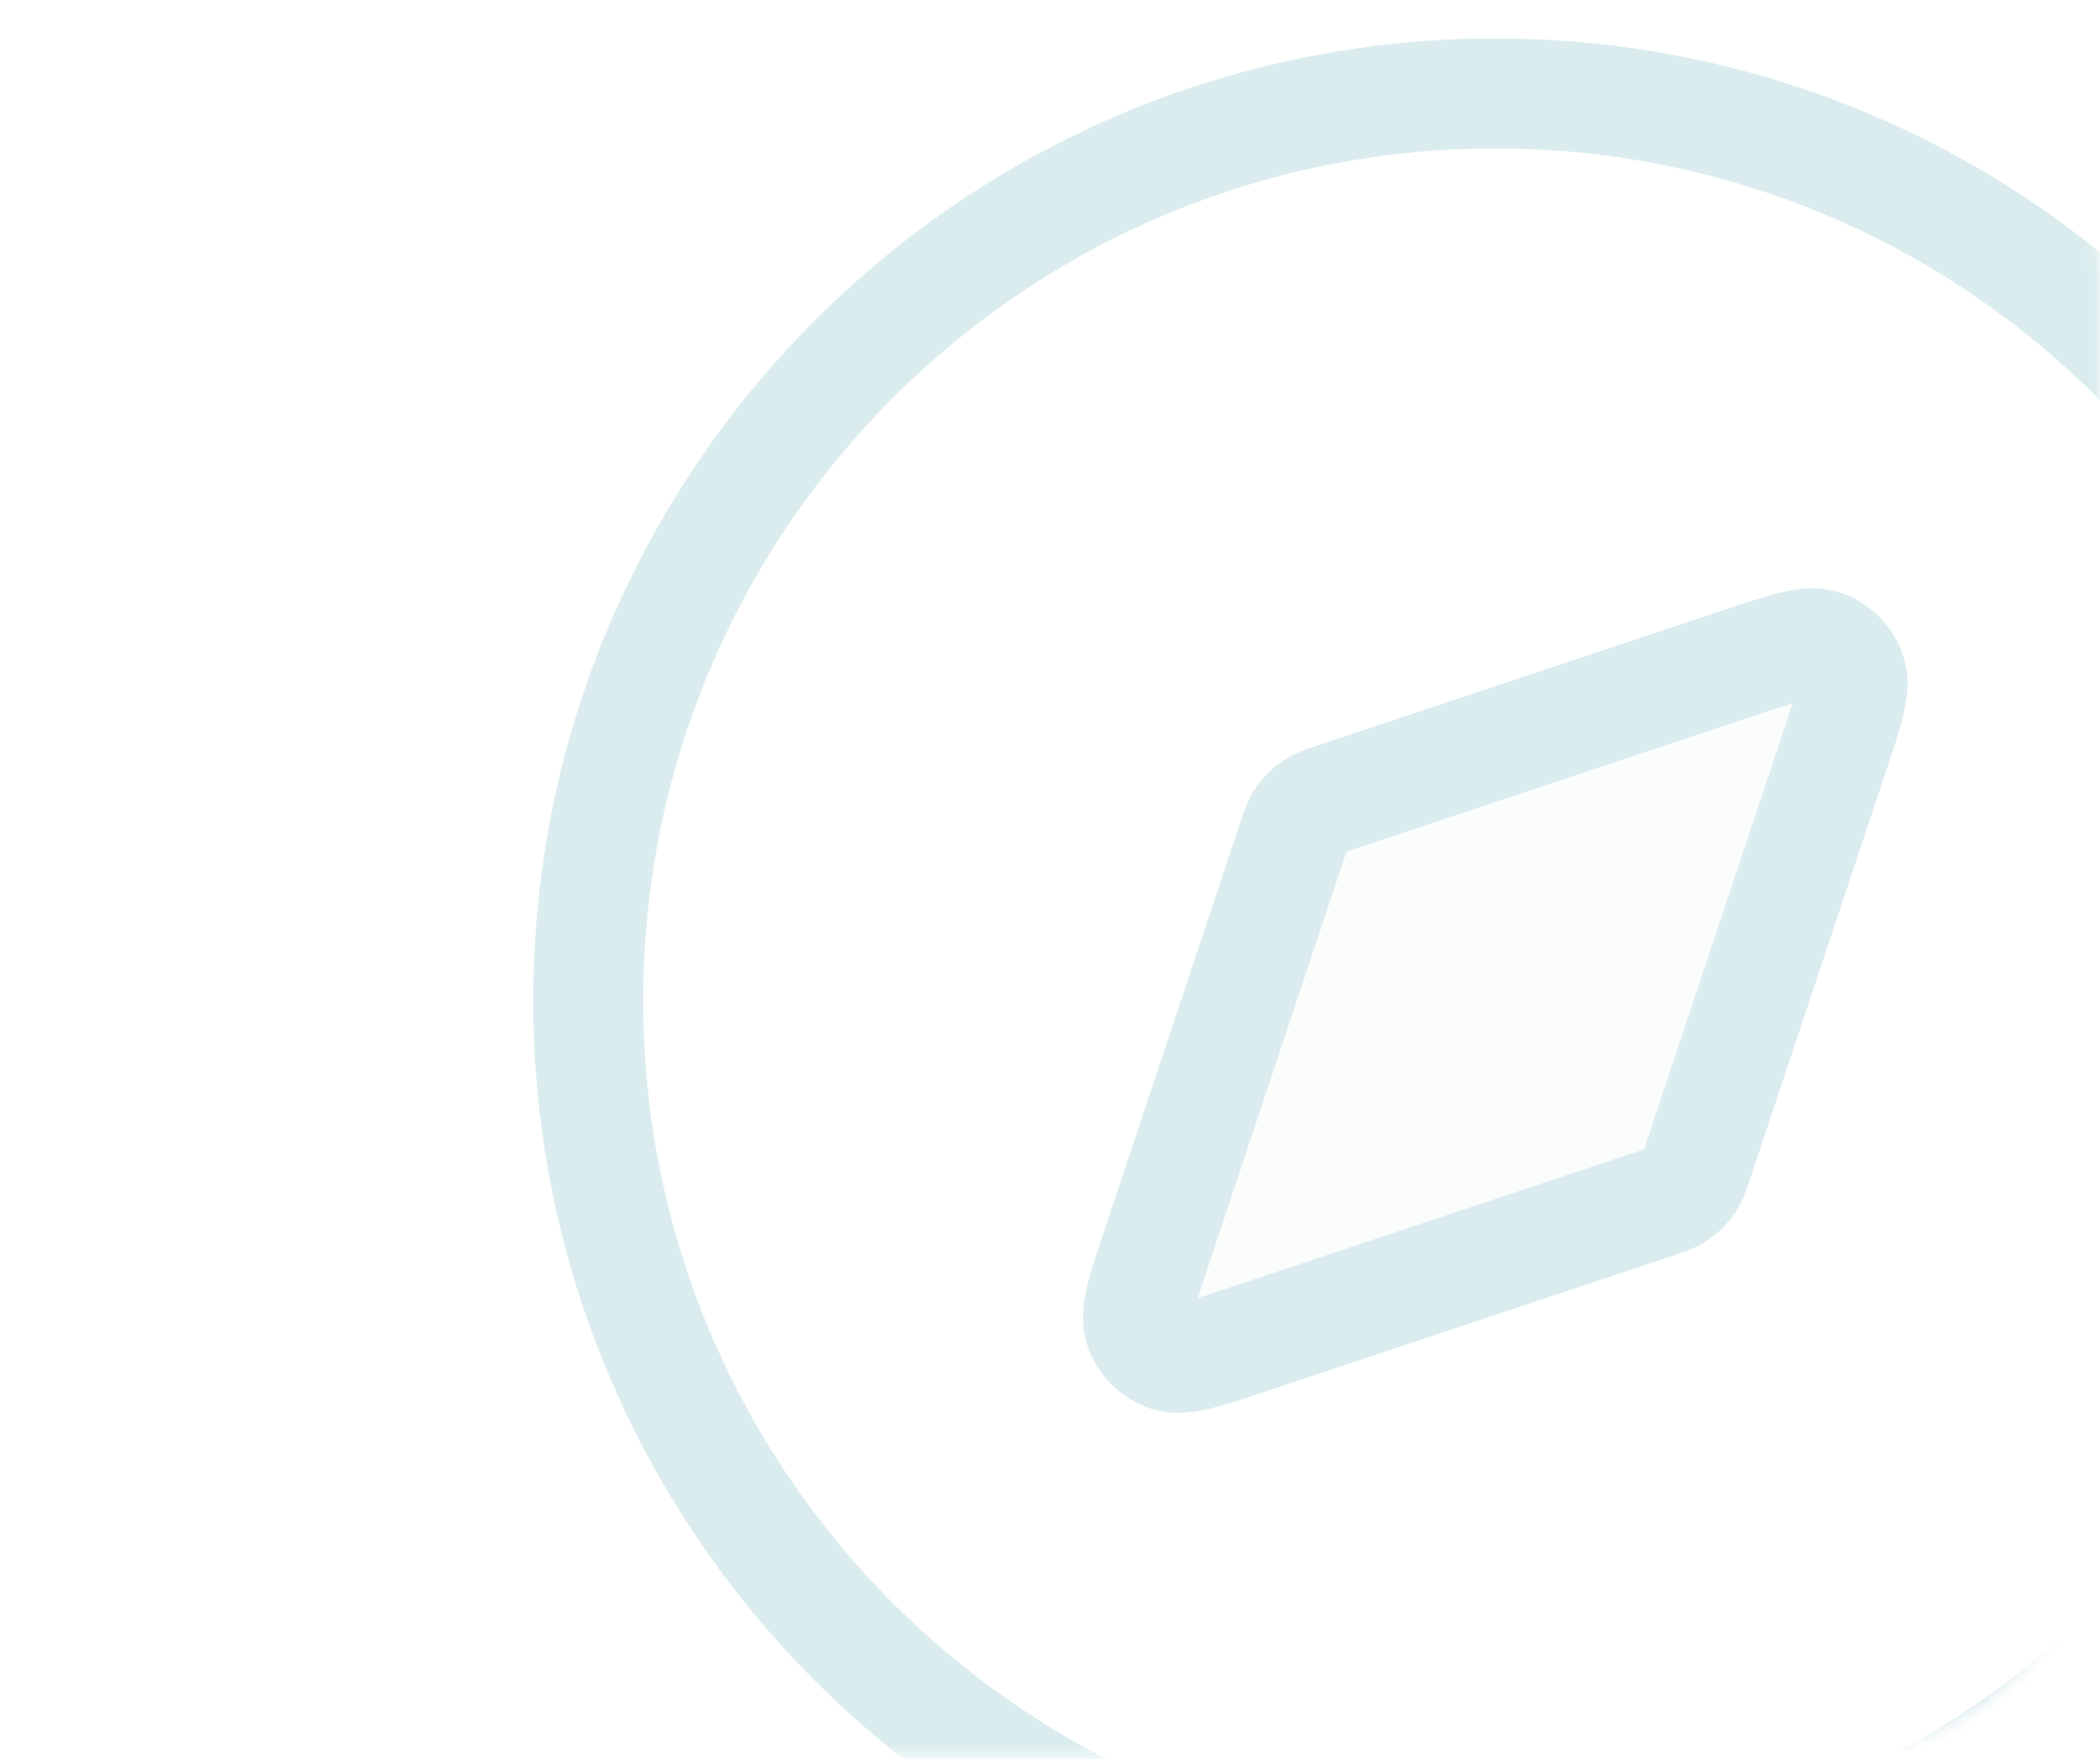 <?xml version="1.0" encoding="UTF-8"?> <svg xmlns="http://www.w3.org/2000/svg" width="191" height="160" viewBox="0 0 191 160" fill="none"><g opacity="0.2"><mask id="mask0_1301_4335" style="mask-type:alpha" maskUnits="userSpaceOnUse" x="0" y="0" width="191" height="160"><rect width="191" height="159.586" rx="25.132" fill="#207980"></rect></mask><g mask="url(#mask0_1301_4335)"><path opacity="0.12" d="M158.455 60.194C162.486 58.851 164.501 58.179 165.841 58.657C167.008 59.073 167.925 59.991 168.341 61.157C168.819 62.497 168.147 64.512 166.804 68.543L154.532 105.36C154.149 106.507 153.958 107.081 153.632 107.558C153.343 107.98 152.978 108.345 152.556 108.634C152.079 108.96 151.505 109.151 150.357 109.534L113.541 121.806C109.51 123.149 107.495 123.821 106.155 123.343C104.989 122.927 104.071 122.01 103.655 120.843C103.177 119.503 103.849 117.488 105.192 113.458L117.465 76.641C117.847 75.493 118.038 74.919 118.365 74.442C118.653 74.02 119.018 73.655 119.44 73.367C119.917 73.041 120.491 72.849 121.639 72.467L158.455 60.194Z" fill="#48A1A8"></path><path d="M136 173.5C181.563 173.5 218.5 136.563 218.5 91C218.5 45.437 181.563 8.5 136 8.5C90.436 8.5 53.5 45.437 53.5 91C53.5 136.563 90.436 173.5 136 173.5Z" stroke="#48A1A8" stroke-width="10" stroke-linecap="round" stroke-linejoin="round"></path><path d="M158.457 60.194C162.488 58.851 164.503 58.179 165.843 58.657C167.01 59.073 167.927 59.99 168.343 61.157C168.821 62.497 168.149 64.512 166.806 68.543L154.534 105.359C154.151 106.507 153.96 107.081 153.634 107.558C153.345 107.98 152.98 108.345 152.558 108.634C152.081 108.96 151.507 109.151 150.359 109.534L113.543 121.806C109.512 123.149 107.497 123.821 106.157 123.343C104.99 122.927 104.073 122.01 103.657 120.843C103.179 119.503 103.851 117.488 105.194 113.457L117.466 76.641C117.849 75.493 118.04 74.919 118.366 74.442C118.655 74.02 119.02 73.655 119.442 73.366C119.919 73.04 120.493 72.849 121.641 72.466L158.457 60.194Z" stroke="#48A1A8" stroke-width="10" stroke-linecap="round" stroke-linejoin="round"></path></g></g></svg> 